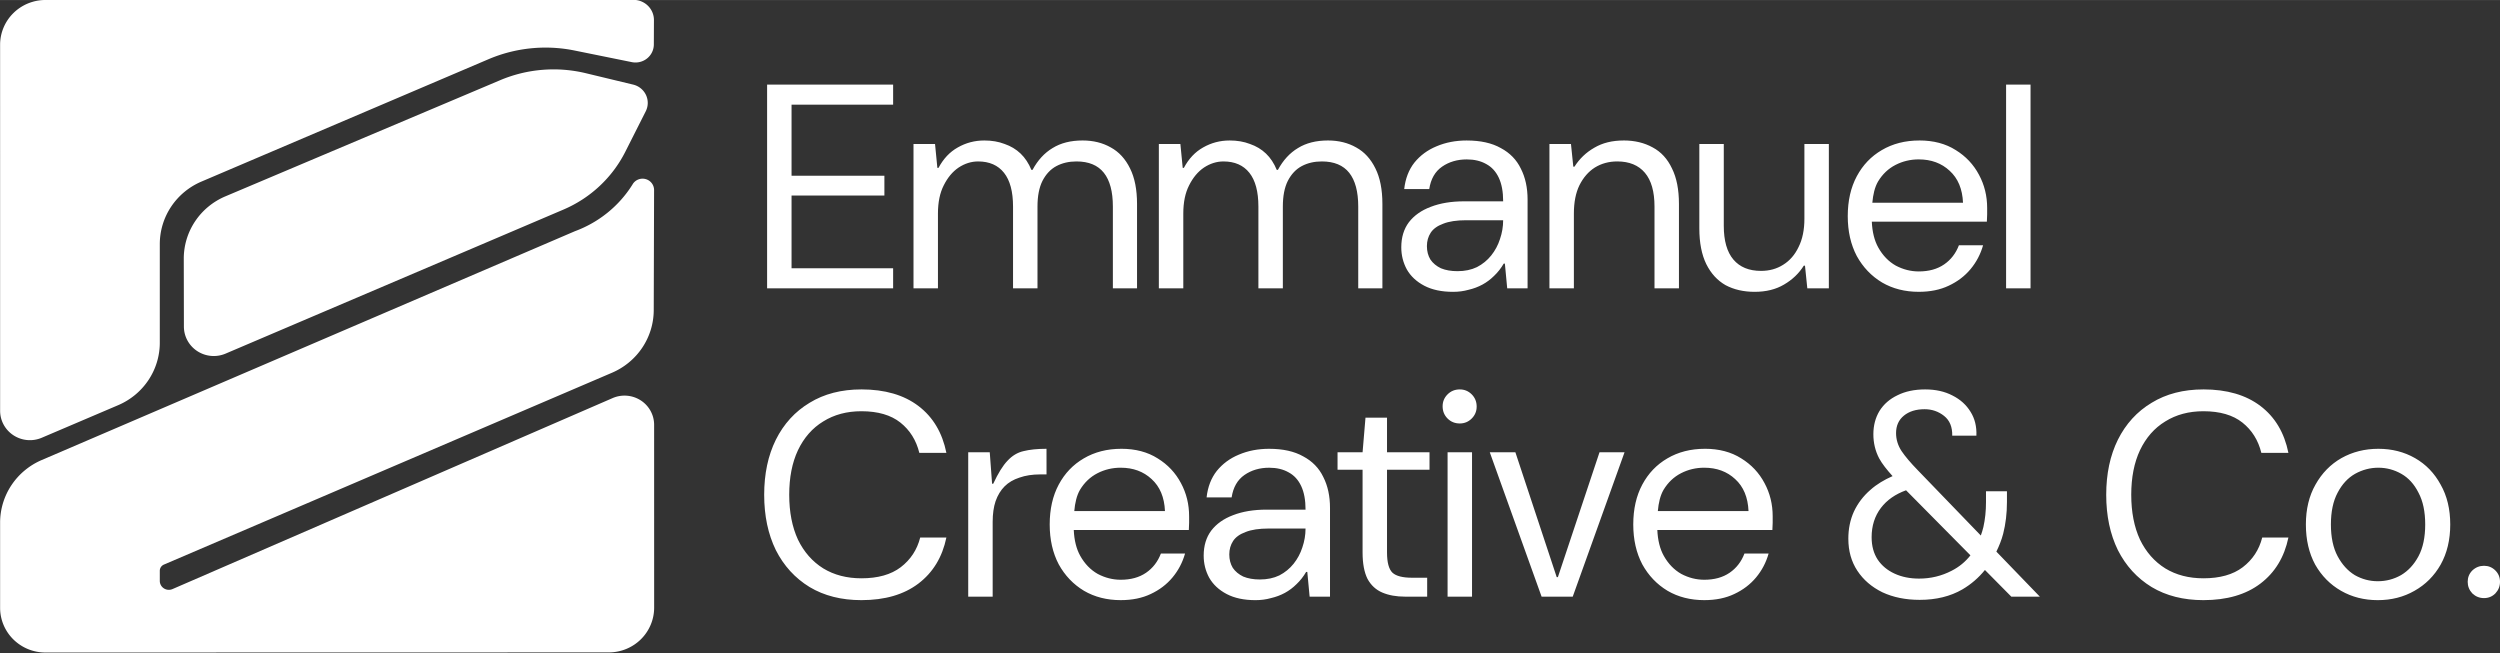<?xml version="1.0" encoding="UTF-8" standalone="no"?>
<!-- Created with Inkscape (http://www.inkscape.org/) -->

<svg
   width="10in"
   height="2.614in"
   viewBox="0 0 254.001 66.387"
   version="1.1"
   id="svg1"
   xml:space="preserve"
   inkscape:version="1.3.2 (091e20e, 2023-11-25, custom)"
   sodipodi:docname="Logo.svg"
   inkscape:export-filename="NO BG M4.png"
   inkscape:export-xdpi="300"
   inkscape:export-ydpi="300"
   xmlns:inkscape="http://www.inkscape.org/namespaces/inkscape"
   xmlns:sodipodi="http://sodipodi.sourceforge.net/DTD/sodipodi-0.dtd"
   xmlns="http://www.w3.org/2000/svg"
   xmlns:svg="http://www.w3.org/2000/svg"><rect x="0" y="0" width="254.001" height="66.387" fill="#333333" stroke="none"/><sodipodi:namedview
     id="namedview1"
     pagecolor="#ffffff"
     bordercolor="#000000"
     borderopacity="0.25"
     inkscape:showpageshadow="2"
     inkscape:pageopacity="0.0"
     inkscape:pagecheckerboard="0"
     inkscape:deskcolor="#d1d1d1"
     inkscape:document-units="mm"
     inkscape:zoom="0.125"
     inkscape:cx="4040"
     inkscape:cy="340"
     inkscape:window-width="1366"
     inkscape:window-height="705"
     inkscape:window-x="-8"
     inkscape:window-y="-8"
     inkscape:window-maximized="1"
     inkscape:current-layer="g1"
     showguides="true" /><defs
     id="defs1"><inkscape:path-effect
       effect="fillet_chamfer"
       id="path-effect6"
       is_visible="true"
       lpeversion="1"
       nodesatellites_param="F,0,0,1,0,4.768,0,1 @ F,0,0,1,0,10.521,0,1 @ F,0,0,1,0,10.521,0,1 @ F,0,0,1,0,10.521,0,1 @ F,0,0,1,0,10.521,0,1 @ F,0,0,1,0,10.521,0,1 @ F,0,0,1,0,5.194,0,1 | F,0,0,1,0,10.521,0,1 @ F,0,0,1,0,10.521,0,1 @ F,0,0,1,0,10.521,0,1 @ F,0,0,1,0,10.521,0,1 @ F,0,0,1,0,5.544,0,1 | F,0,0,1,0,10.521,0,1 @ F,0,0,1,0,10.521,0,1 @ F,0,0,1,0,10.521,0,1 @ F,0,0,1,0,10.521,0,1 @ F,0,0,1,0,10.521,0,1 @ F,0,0,1,0,10.521,0,1 @ F,0,0,1,0,3.218,0,1 @ F,0,0,1,0,1.047,0,1 @ F,0,0,1,0,10.521,0,1"
       radius="0"
       unit="px"
       method="auto"
       mode="F"
       chamfer_steps="1"
       flexible="false"
       use_knot_distance="true"
       apply_no_radius="true"
       apply_with_radius="true"
       only_selected="false"
       hide_knots="false" /></defs><g
     inkscape:label="Layer 1"
     inkscape:groupmode="layer"
     id="layer1"
     transform="translate(-9.847,-263.669)"><g
       id="g1"
       style="fill:#e78b3a;fill-opacity:1"
       inkscape:export-filename="..\..\Emmanuel Creative &amp; Co. Website\IMG\Logo.svg"
       inkscape:export-xdpi="300"
       inkscape:export-ydpi="300"
       transform="translate(-16.933,44.45)"><g
         id="g2"
         inkscape:export-filename="..\..\Emmanuel Creative &amp; Co. Website\IMG\Logo.svg"
         inkscape:export-xdpi="300"
         inkscape:export-ydpi="300"
         transform="translate(-1.058,139.7)"
         style="fill:#ffffff"><g
           id="g3"
           style="fill:#ffffff"><path
             id="path4"
             style="fill:#ffffff;fill-opacity:1;stroke:none;stroke-width:4.597"
             d="M 170.025,36.446 33.627,36.476 A 10.523,10.523 134.993 0 0 23.106,46.999 l 0.003,86.086 a 6.914,6.914 33.312 0 0 9.658,6.347 l 17.725,-7.661 A 16.008,16.008 123.313 0 0 60.149,117.077 V 93.88 A 16.009,16.009 123.313 0 1 69.807,79.186 L 136.382,50.411 a 33.373,33.373 174.123 0 1 19.962,-2.055 l 13.295,2.734 a 4.253,4.253 140.93 0 0 5.11,-4.148 l 0.024,-5.729 a 4.747,4.747 45.114 0 0 -4.748,-4.767 z M 139.084,55.346 75.362,82.657 A 15.924,15.924 123.348 0 0 65.711,97.322 l 0.029,15.971 a 6.928,6.928 33.261 0 0 9.676,6.347 L 153.778,85.771 a 28.794,28.794 136.554 0 0 14.349,-13.591 l 4.745,-9.525 a 4.429,4.429 65.101 0 0 -2.914,-6.278 l -10.983,-2.681 a 31.517,31.517 175.26 0 0 -19.891,1.649 z m 30.706,24.544 A 26.648,26.648 140.595 0 1 156.444,90.854 L 32.754,144.673 a 16.051,16.051 123.243 0 0 -9.647,14.718 l -2.53e-4,20.037 a 10.518,10.518 44.994 0 0 10.521,10.518 l 130.675,-0.03 a 10.522,10.522 134.989 0 0 10.519,-10.523 l -0.006,-43.005 a 6.866,6.866 33.122 0 0 -9.631,-6.284 L 63.095,175.02 a 2.1,2.1 33.124 0 1 -2.946,-1.922 l -1.84e-4,-2.376 a 1.596,1.596 123.266 0 1 0.96,-1.464 L 165.044,124.143 a 16.086,16.086 123.35 0 0 9.681,-14.71 l 0.081,-28.255 a 2.672,2.672 14.414 0 0 -5.016,-1.289 z"
             transform="matrix(0.438,0,0,0.432,17.728,63.756)"
             inkscape:original-d="M 174.79295,36.445321 23.106083,36.478394 23.109184,143.60622 60.1493,127.59738 V 83.35977 l 85.88985,-37.122799 28.68817,5.899382 z m -26.03872,14.755688 -83.062633,35.600411 0.06666,37.01273 97.676733,-42.217063 11.90935,-23.904484 z m 26.08213,19.456694 -8.74572,15.998506 -142.983523,62.214291 -5.17e-4,41.07863 151.71632,-0.0351 -0.009,-64.04674 -114.66484,50.44912 -5.17e-4,-6.64094 114.545977,-49.72151 z"
             inkscape:path-effect="#path-effect6" /><path
             d="m 105.776,88.111 v 20.7 h 12.804 v -2.041 h -10.32 v -7.392 h 9.433 V 97.366 h -9.433 v -7.215 h 10.32 v -2.04 z m 125.882,0 v 20.7 h 2.484 V 88.111 Z m -103.823,5.677 c -0.966,0 -1.863,0.237 -2.691,0.71 -0.808,0.453 -1.459,1.143 -1.952,2.07 h -0.118 l -0.237,-2.425 H 120.65 v 14.667 h 2.484 v -7.6 c 0,-1.143 0.197,-2.099 0.591,-2.868 0.394,-0.789 0.897,-1.39 1.508,-1.804 0.631,-0.414 1.291,-0.621 1.981,-0.621 1.143,0 2.021,0.384 2.632,1.153 0.611,0.769 0.917,1.912 0.917,3.43 v 8.31 h 2.484 v -8.31 c 0,-1.064 0.168,-1.932 0.503,-2.602 0.355,-0.69 0.828,-1.193 1.419,-1.508 0.591,-0.315 1.272,-0.473 2.041,-0.473 1.242,0 2.169,0.384 2.78,1.153 0.611,0.769 0.916,1.912 0.916,3.43 v 8.31 h 2.455 v -8.576 c 0,-1.459 -0.236,-2.661 -0.71,-3.608 -0.473,-0.966 -1.124,-1.676 -1.952,-2.129 -0.828,-0.473 -1.784,-0.71 -2.869,-0.71 -1.202,0 -2.218,0.256 -3.046,0.769 -0.828,0.493 -1.508,1.232 -2.04,2.218 h -0.118 c -0.276,-0.67 -0.641,-1.223 -1.094,-1.656 -0.453,-0.434 -0.995,-0.759 -1.626,-0.976 -0.611,-0.237 -1.301,-0.355 -2.07,-0.355 z m 24.928,0 c -0.966,0 -1.863,0.237 -2.691,0.71 -0.808,0.453 -1.459,1.143 -1.952,2.07 h -0.118 l -0.237,-2.425 h -2.188 v 14.667 h 2.484 v -7.6 c 0,-1.143 0.197,-2.099 0.592,-2.868 0.394,-0.789 0.897,-1.39 1.508,-1.804 0.631,-0.414 1.291,-0.621 1.981,-0.621 1.143,0 2.021,0.384 2.632,1.153 0.611,0.769 0.917,1.912 0.917,3.43 v 8.31 h 2.484 v -8.31 c 0,-1.064 0.167,-1.932 0.502,-2.602 0.355,-0.69 0.828,-1.193 1.42,-1.508 0.591,-0.315 1.271,-0.473 2.04,-0.473 1.242,0 2.169,0.384 2.78,1.153 0.611,0.769 0.917,1.912 0.917,3.43 v 8.31 h 2.455 v -8.576 c 0,-1.459 -0.237,-2.661 -0.71,-3.608 -0.473,-0.966 -1.123,-1.676 -1.951,-2.129 -0.828,-0.473 -1.784,-0.71 -2.869,-0.71 -1.202,0 -2.218,0.256 -3.046,0.769 -0.828,0.493 -1.508,1.232 -2.04,2.218 h -0.118 c -0.276,-0.67 -0.641,-1.223 -1.094,-1.656 -0.453,-0.434 -0.996,-0.759 -1.627,-0.976 -0.611,-0.237 -1.301,-0.355 -2.07,-0.355 z m 24.1,0 c -1.124,0 -2.149,0.197 -3.075,0.592 -0.907,0.375 -1.656,0.926 -2.247,1.656 -0.572,0.729 -0.916,1.627 -1.035,2.691 h 2.543 c 0.158,-1.025 0.591,-1.784 1.301,-2.277 0.71,-0.493 1.548,-0.739 2.514,-0.739 0.769,0 1.429,0.158 1.981,0.473 0.552,0.296 0.976,0.759 1.272,1.39 0.296,0.631 0.443,1.429 0.443,2.395 h -3.963 c -1.301,0 -2.434,0.187 -3.4,0.562 -0.946,0.355 -1.686,0.877 -2.218,1.567 -0.513,0.69 -0.769,1.538 -0.769,2.543 0,0.808 0.188,1.557 0.562,2.247 0.394,0.69 0.986,1.242 1.774,1.656 0.789,0.414 1.764,0.621 2.927,0.621 0.552,0 1.075,-0.069 1.567,-0.207 0.513,-0.118 0.985,-0.296 1.419,-0.532 0.434,-0.237 0.828,-0.532 1.183,-0.887 0.375,-0.355 0.7,-0.769 0.976,-1.242 h 0.118 l 0.236,2.514 h 2.07 v -9.019 c 0,-1.202 -0.227,-2.248 -0.68,-3.135 -0.434,-0.907 -1.114,-1.607 -2.04,-2.1 -0.907,-0.513 -2.061,-0.769 -3.46,-0.769 z m 15.939,0 c -1.163,0 -2.159,0.247 -2.987,0.739 -0.828,0.473 -1.498,1.114 -2.011,1.922 h -0.118 l -0.237,-2.307 h -2.188 v 14.667 h 2.484 v -7.6 c 0,-1.143 0.188,-2.099 0.562,-2.868 0.394,-0.789 0.917,-1.39 1.567,-1.804 0.67,-0.414 1.429,-0.621 2.277,-0.621 1.222,0 2.159,0.384 2.809,1.153 0.651,0.769 0.976,1.912 0.976,3.43 v 8.31 h 2.484 v -8.576 c 0,-1.459 -0.236,-2.661 -0.71,-3.608 -0.453,-0.966 -1.104,-1.676 -1.952,-2.129 -0.848,-0.473 -1.833,-0.71 -2.957,-0.71 z m 30.044,0 c -1.439,0 -2.711,0.326 -3.815,0.976 -1.084,0.631 -1.932,1.518 -2.543,2.661 -0.611,1.143 -0.917,2.494 -0.917,4.051 0,1.538 0.306,2.888 0.917,4.051 0.631,1.143 1.488,2.04 2.572,2.691 1.084,0.631 2.327,0.946 3.726,0.946 1.163,0 2.178,-0.207 3.045,-0.621 0.887,-0.414 1.627,-0.976 2.218,-1.686 0.591,-0.71 1.015,-1.518 1.272,-2.425 h -2.455 c -0.315,0.828 -0.818,1.478 -1.508,1.951 -0.69,0.473 -1.547,0.71 -2.572,0.71 -0.808,0 -1.587,-0.197 -2.336,-0.592 -0.729,-0.414 -1.321,-1.025 -1.774,-1.833 -0.4,-0.713 -0.613,-1.596 -0.66,-2.631 h 11.69 c 0.02,-0.276 0.029,-0.523 0.029,-0.739 v -0.651 c 0,-1.222 -0.276,-2.346 -0.828,-3.371 -0.552,-1.045 -1.341,-1.883 -2.366,-2.514 -1.025,-0.651 -2.257,-0.976 -3.696,-0.976 z m -22.355,0.355 v 8.576 c 0,1.459 0.236,2.671 0.71,3.637 0.473,0.946 1.124,1.656 1.952,2.129 0.848,0.453 1.833,0.68 2.957,0.68 1.163,0 2.158,-0.246 2.986,-0.739 0.848,-0.493 1.518,-1.134 2.011,-1.922 h 0.118 l 0.237,2.307 h 2.188 V 94.143 h -2.484 v 7.6 c 0,1.124 -0.197,2.08 -0.592,2.869 -0.375,0.789 -0.897,1.39 -1.567,1.804 -0.651,0.414 -1.4,0.621 -2.247,0.621 -1.222,0 -2.159,-0.384 -2.809,-1.153 -0.651,-0.769 -0.976,-1.912 -0.976,-3.43 v -8.31 z m 22.296,1.567 c 1.262,0 2.306,0.385 3.134,1.153 0.848,0.769 1.301,1.853 1.36,3.253 h -9.214 c 0.074,-0.828 0.24,-1.572 0.58,-2.159 0.453,-0.749 1.045,-1.311 1.775,-1.686 0.729,-0.375 1.518,-0.562 2.366,-0.562 z m -45.983,6.181 h 3.755 c 0,0.651 -0.108,1.291 -0.325,1.922 -0.197,0.611 -0.493,1.163 -0.887,1.656 -0.394,0.493 -0.877,0.887 -1.449,1.183 -0.572,0.276 -1.232,0.414 -1.981,0.414 -0.651,0 -1.212,-0.099 -1.685,-0.296 -0.453,-0.217 -0.808,-0.512 -1.065,-0.887 -0.237,-0.394 -0.355,-0.848 -0.355,-1.361 0,-0.513 0.128,-0.966 0.384,-1.36 0.256,-0.394 0.68,-0.7 1.271,-0.917 0.591,-0.237 1.37,-0.354 2.336,-0.354 z m -61.448,17.189 c -2.03,0 -3.785,0.453 -5.264,1.36 -1.478,0.887 -2.622,2.139 -3.43,3.756 -0.789,1.597 -1.183,3.46 -1.183,5.589 0,2.129 0.394,4.002 1.183,5.618 0.808,1.597 1.951,2.849 3.43,3.755 1.478,0.887 3.233,1.331 5.264,1.331 2.385,0 4.318,-0.562 5.796,-1.685 1.478,-1.124 2.425,-2.682 2.839,-4.673 h -2.661 c -0.315,1.242 -0.976,2.248 -1.981,3.016 -0.986,0.749 -2.316,1.124 -3.992,1.124 -1.478,0 -2.77,-0.335 -3.874,-1.006 -1.104,-0.69 -1.962,-1.666 -2.573,-2.927 -0.591,-1.281 -0.887,-2.799 -0.887,-4.554 0,-1.754 0.295,-3.263 0.887,-4.524 0.611,-1.281 1.469,-2.258 2.573,-2.928 1.104,-0.69 2.395,-1.035 3.874,-1.035 1.676,0 2.997,0.384 3.963,1.153 0.966,0.769 1.606,1.794 1.922,3.076 h 2.75 c -0.414,-2.05 -1.36,-3.637 -2.839,-4.761 -1.478,-1.124 -3.411,-1.686 -5.796,-1.686 z m 60.797,0 c -0.493,0 -0.907,0.168 -1.242,0.503 -0.335,0.335 -0.503,0.739 -0.503,1.212 0,0.493 0.168,0.907 0.503,1.242 0.335,0.335 0.749,0.503 1.242,0.503 0.473,0 0.877,-0.168 1.212,-0.503 0.335,-0.335 0.503,-0.739 0.503,-1.212 0,-0.493 -0.168,-0.907 -0.503,-1.242 -0.335,-0.335 -0.739,-0.503 -1.212,-0.503 z m 47.283,0 c -1.084,0 -2.021,0.197 -2.809,0.591 -0.789,0.375 -1.4,0.907 -1.833,1.597 -0.414,0.69 -0.621,1.479 -0.621,2.366 0,0.887 0.197,1.706 0.591,2.455 0.294,0.545 0.78,1.156 1.361,1.799 -0.848,0.373 -1.61,0.826 -2.247,1.394 -0.729,0.631 -1.291,1.37 -1.686,2.218 -0.375,0.828 -0.562,1.744 -0.562,2.75 0,1.242 0.305,2.326 0.916,3.253 0.611,0.927 1.459,1.656 2.544,2.188 1.104,0.513 2.365,0.769 3.785,0.769 1.676,0 3.125,-0.355 4.347,-1.065 0.89,-0.523 1.649,-1.183 2.286,-1.97 l 2.681,2.709 h 2.898 l -4.417,-4.575 c 0.279,-0.571 0.523,-1.165 0.691,-1.812 0.256,-1.005 0.384,-2.08 0.384,-3.223 v -1.094 h -2.129 v 1.094 c 0,0.907 -0.089,1.754 -0.266,2.543 -0.069,0.299 -0.163,0.579 -0.259,0.857 l -6.394,-6.623 c -0.729,-0.749 -1.282,-1.4 -1.656,-1.952 -0.375,-0.572 -0.562,-1.183 -0.562,-1.833 0,-0.749 0.266,-1.34 0.798,-1.774 0.532,-0.434 1.232,-0.651 2.1,-0.651 0.749,0 1.41,0.227 1.981,0.68 0.572,0.453 0.848,1.124 0.828,2.011 h 2.455 c 0.039,-0.926 -0.158,-1.735 -0.592,-2.425 -0.434,-0.71 -1.045,-1.261 -1.833,-1.656 -0.789,-0.414 -1.715,-0.621 -2.78,-0.621 z m 28.27,0 c -2.03,0 -3.785,0.453 -5.263,1.36 -1.479,0.887 -2.622,2.139 -3.43,3.756 -0.789,1.597 -1.183,3.46 -1.183,5.589 0,2.129 0.394,4.002 1.183,5.618 0.808,1.597 1.952,2.849 3.43,3.755 1.479,0.887 3.233,1.331 5.263,1.331 2.385,0 4.318,-0.561 5.796,-1.685 1.479,-1.124 2.425,-2.682 2.839,-4.673 h -2.661 c -0.315,1.242 -0.975,2.248 -1.981,3.016 -0.986,0.749 -2.317,1.124 -3.993,1.124 -1.479,0 -2.77,-0.335 -3.874,-1.006 -1.104,-0.69 -1.961,-1.666 -2.572,-2.927 -0.591,-1.281 -0.887,-2.799 -0.887,-4.554 0,-1.754 0.296,-3.263 0.887,-4.524 0.611,-1.281 1.468,-2.258 2.572,-2.928 1.104,-0.69 2.395,-1.035 3.874,-1.035 1.676,0 2.997,0.384 3.963,1.153 0.966,0.769 1.607,1.794 1.922,3.076 h 2.75 c -0.414,-2.05 -1.36,-3.637 -2.839,-4.761 -1.479,-1.124 -3.411,-1.686 -5.796,-1.686 z m -85.134,2.869 -0.296,3.519 h -2.543 v 1.774 h 2.543 v 8.398 c 0,1.124 0.167,2.021 0.502,2.691 0.355,0.651 0.858,1.114 1.508,1.39 0.651,0.276 1.419,0.414 2.306,0.414 h 2.247 v -1.922 h -1.537 c -0.946,0 -1.607,-0.168 -1.981,-0.503 -0.375,-0.355 -0.562,-1.045 -0.562,-2.07 v -8.398 h 4.318 v -1.774 h -4.318 v -3.519 z m -32.409,3.164 c -0.927,0 -1.705,0.079 -2.336,0.237 -0.611,0.138 -1.153,0.464 -1.626,0.976 -0.473,0.493 -0.956,1.271 -1.449,2.336 h -0.118 l -0.237,-3.194 h -2.188 v 14.667 h 2.484 v -7.6 c 0,-0.808 0.099,-1.508 0.296,-2.099 0.217,-0.611 0.522,-1.114 0.917,-1.508 0.394,-0.394 0.897,-0.69 1.508,-0.887 0.611,-0.217 1.311,-0.325 2.1,-0.325 h 0.651 z m 7.6,0 c -1.439,0 -2.711,0.326 -3.815,0.976 -1.084,0.631 -1.932,1.518 -2.543,2.661 -0.611,1.143 -0.917,2.494 -0.917,4.051 0,1.538 0.306,2.888 0.917,4.051 0.631,1.143 1.488,2.04 2.572,2.691 1.084,0.631 2.326,0.946 3.726,0.946 1.163,0 2.178,-0.207 3.046,-0.621 0.887,-0.414 1.627,-0.976 2.218,-1.686 0.591,-0.71 1.015,-1.518 1.272,-2.425 h -2.455 c -0.315,0.828 -0.818,1.478 -1.508,1.951 -0.69,0.473 -1.548,0.71 -2.573,0.71 -0.808,0 -1.587,-0.197 -2.336,-0.592 -0.729,-0.414 -1.321,-1.025 -1.774,-1.833 -0.4,-0.713 -0.613,-1.596 -0.66,-2.631 H 148.624 c 0.02,-0.276 0.029,-0.523 0.029,-0.739 v -0.651 c 0,-1.222 -0.276,-2.346 -0.828,-3.371 -0.552,-1.045 -1.341,-1.883 -2.366,-2.514 -1.025,-0.651 -2.257,-0.976 -3.696,-0.976 z m 15.022,0 c -1.124,0 -2.149,0.197 -3.075,0.592 -0.907,0.375 -1.656,0.926 -2.247,1.656 -0.572,0.729 -0.917,1.627 -1.035,2.691 h 2.543 c 0.158,-1.025 0.592,-1.785 1.301,-2.277 0.71,-0.493 1.548,-0.739 2.514,-0.739 0.769,0 1.429,0.157 1.981,0.473 0.552,0.296 0.976,0.759 1.272,1.39 0.296,0.631 0.443,1.429 0.443,2.395 h -3.963 c -1.301,0 -2.435,0.187 -3.401,0.562 -0.946,0.355 -1.685,0.877 -2.217,1.567 -0.513,0.69 -0.769,1.538 -0.769,2.543 0,0.808 0.187,1.557 0.562,2.247 0.394,0.69 0.986,1.242 1.775,1.656 0.789,0.414 1.764,0.621 2.927,0.621 0.552,0 1.074,-0.069 1.567,-0.207 0.513,-0.118 0.986,-0.296 1.42,-0.532 0.434,-0.237 0.828,-0.532 1.183,-0.887 0.375,-0.355 0.7,-0.769 0.976,-1.242 h 0.118 l 0.237,2.514 h 2.07 v -9.019 c 0,-1.202 -0.227,-2.248 -0.68,-3.135 -0.434,-0.907 -1.114,-1.607 -2.041,-2.1 -0.907,-0.513 -2.06,-0.769 -3.46,-0.769 z m 44.268,0 c -1.439,0 -2.711,0.326 -3.815,0.976 -1.084,0.631 -1.932,1.518 -2.543,2.661 -0.611,1.143 -0.917,2.494 -0.917,4.051 0,1.538 0.306,2.888 0.917,4.051 0.631,1.143 1.488,2.04 2.572,2.691 1.084,0.631 2.326,0.946 3.726,0.946 1.163,0 2.178,-0.207 3.046,-0.621 0.887,-0.414 1.627,-0.976 2.218,-1.686 0.591,-0.71 1.015,-1.518 1.271,-2.425 h -2.454 c -0.315,0.828 -0.818,1.478 -1.508,1.951 -0.69,0.473 -1.548,0.71 -2.573,0.71 -0.808,0 -1.587,-0.197 -2.336,-0.592 -0.729,-0.414 -1.321,-1.025 -1.775,-1.833 -0.4,-0.713 -0.613,-1.596 -0.66,-2.631 h 11.69 c 0.02,-0.276 0.03,-0.523 0.03,-0.739 v -0.651 c 0,-1.222 -0.276,-2.346 -0.828,-3.371 -0.552,-1.045 -1.34,-1.883 -2.365,-2.514 -1.025,-0.651 -2.257,-0.976 -3.696,-0.976 z m 68.426,0 c -1.38,0 -2.632,0.316 -3.755,0.947 -1.104,0.631 -1.981,1.528 -2.632,2.691 -0.651,1.143 -0.976,2.494 -0.976,4.051 0,1.557 0.315,2.918 0.946,4.081 0.651,1.143 1.528,2.03 2.632,2.661 1.104,0.631 2.346,0.946 3.726,0.946 1.38,0 2.622,-0.315 3.726,-0.946 1.124,-0.631 2.011,-1.518 2.661,-2.661 0.651,-1.163 0.976,-2.524 0.976,-4.081 0,-1.557 -0.325,-2.908 -0.976,-4.051 -0.631,-1.163 -1.498,-2.06 -2.602,-2.691 -1.104,-0.631 -2.346,-0.947 -3.726,-0.947 z m -94.567,0.355 v 14.667 h 2.484 v -14.667 z m 4.288,0 5.264,14.667 h 3.164 l 5.263,-14.667 h -2.543 l -4.229,12.686 h -0.118 l -4.199,-12.686 z m -37.496,1.567 c 1.262,0 2.307,0.385 3.135,1.153 0.848,0.769 1.301,1.853 1.36,3.253 h -9.214 c 0.074,-0.828 0.24,-1.572 0.58,-2.159 0.453,-0.749 1.045,-1.311 1.775,-1.686 0.729,-0.375 1.518,-0.562 2.365,-0.562 z m 59.289,0 c 1.262,0 2.307,0.385 3.135,1.153 0.848,0.769 1.301,1.853 1.36,3.253 h -9.214 c 0.074,-0.828 0.24,-1.572 0.58,-2.159 0.453,-0.749 1.045,-1.311 1.774,-1.686 0.729,-0.375 1.518,-0.562 2.366,-0.562 z m 68.486,0 c 0.828,0 1.607,0.207 2.336,0.621 0.729,0.414 1.311,1.054 1.745,1.922 0.453,0.848 0.68,1.922 0.68,3.223 0,1.301 -0.227,2.376 -0.68,3.224 -0.453,0.848 -1.045,1.488 -1.774,1.922 -0.729,0.414 -1.518,0.621 -2.366,0.621 -0.828,0 -1.607,-0.207 -2.336,-0.621 -0.71,-0.434 -1.291,-1.074 -1.745,-1.922 -0.453,-0.848 -0.68,-1.922 -0.68,-3.224 0,-1.301 0.227,-2.375 0.68,-3.223 0.453,-0.867 1.045,-1.508 1.774,-1.922 0.749,-0.414 1.538,-0.621 2.366,-0.621 z m -47.985,2.293 6.542,6.61 c -0.511,0.652 -1.144,1.176 -1.908,1.565 -1.025,0.532 -2.129,0.798 -3.312,0.798 -0.927,0 -1.755,-0.168 -2.484,-0.503 -0.729,-0.335 -1.301,-0.808 -1.715,-1.42 -0.414,-0.631 -0.621,-1.39 -0.621,-2.277 0,-1.163 0.316,-2.158 0.947,-2.986 0.609,-0.8 1.464,-1.392 2.551,-1.787 z m -64.768,3.887 h 3.755 c 0,0.651 -0.108,1.292 -0.325,1.922 -0.197,0.611 -0.493,1.163 -0.887,1.656 -0.394,0.493 -0.877,0.887 -1.449,1.183 -0.572,0.276 -1.232,0.414 -1.981,0.414 -0.651,0 -1.213,-0.099 -1.686,-0.296 -0.453,-0.217 -0.808,-0.512 -1.065,-0.887 -0.237,-0.394 -0.354,-0.848 -0.354,-1.361 0,-0.513 0.128,-0.966 0.384,-1.36 0.256,-0.394 0.68,-0.7 1.272,-0.917 0.591,-0.237 1.37,-0.355 2.336,-0.355 z m 123.487,3.785 c -0.453,0 -0.848,0.158 -1.183,0.473 -0.315,0.315 -0.473,0.699 -0.473,1.153 0,0.453 0.157,0.848 0.473,1.183 0.335,0.315 0.729,0.473 1.183,0.473 0.453,0 0.838,-0.158 1.153,-0.473 0.315,-0.335 0.473,-0.729 0.473,-1.183 0,-0.453 -0.157,-0.837 -0.473,-1.153 -0.315,-0.315 -0.7,-0.473 -1.153,-0.473 z"
             style="font-size:29.571px;line-height:100%;font-family:'Albertus Extra Bold';-inkscape-font-specification:'Albertus Extra Bold, ';letter-spacing:0px;opacity:1;fill:#ffffff;stroke-width:2"
             id="path2" /></g></g></g></g></svg>
